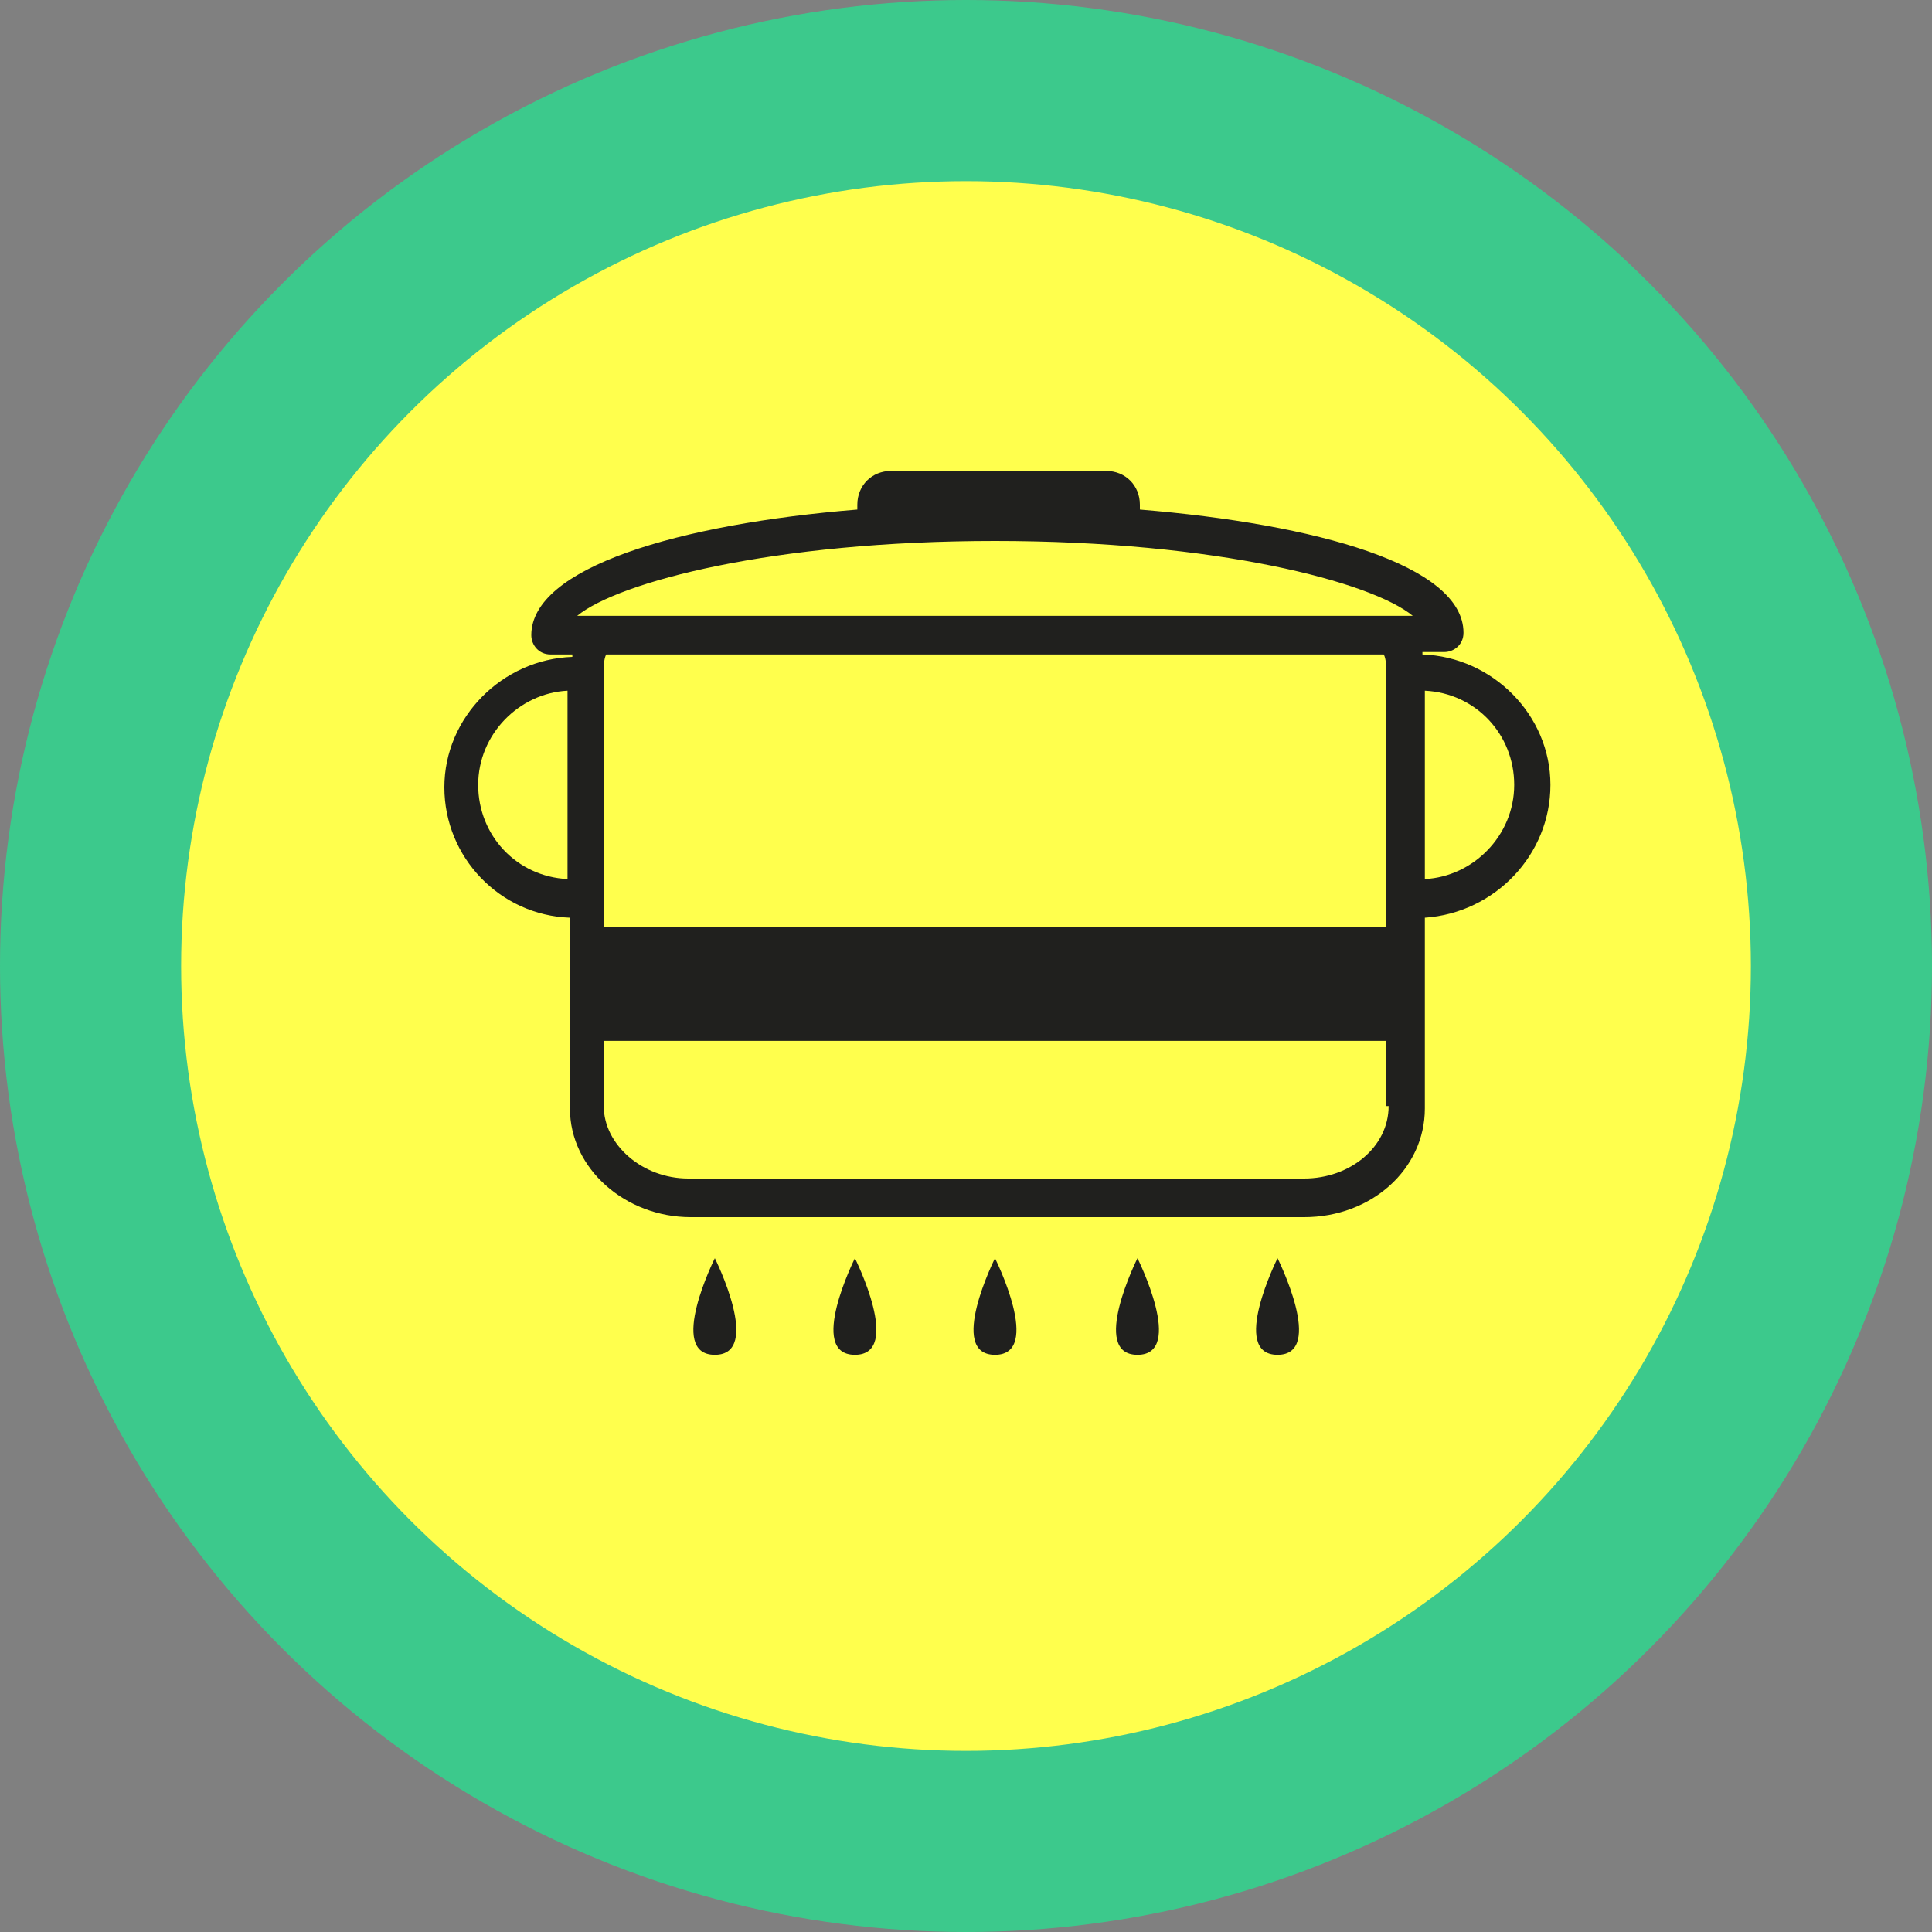 <?xml version="1.0" encoding="UTF-8"?> <svg xmlns="http://www.w3.org/2000/svg" viewBox="0 0 80 80"><rect x="0" y="0" width="80" height="80" fill="#808080" stroke="none"/> <circle cx="40" cy="40" r="40" fill-rule="evenodd" clip-rule="evenodd" fill="#3cc98c"></circle> <circle cx="40" cy="40" r="32.5" fill-rule="evenodd" clip-rule="evenodd" fill="#ffff4d"></circle> <path fill="#20201e" d="M24.3 38.4h33.9v4.7H24.3z"></path> <path d="M64.2 32.5c0-2.9-2.4-5.3-5.3-5.4V27h.9c.4 0 .8-.3.8-.8 0-2.8-6.1-4.5-13.4-5.1v-.2c0-.8-.6-1.4-1.4-1.4h-8.9c-.8 0-1.4.6-1.4 1.4v.2c-7.4.6-13.5 2.4-13.5 5.2 0 .4.3.8.8.8h.9v.1c-2.9.1-5.3 2.5-5.3 5.4 0 2.9 2.3 5.3 5.2 5.4v7.9c0 2.5 2.3 4.5 5 4.5H54c2.8 0 5-2 5-4.5V38c2.9-.2 5.2-2.6 5.2-5.5zm-23-10.1c9.2 0 15.6 1.7 17.3 3.1H23.9c1.7-1.4 8.1-3.1 17.3-3.1zM19.8 32.5c0-2.1 1.7-3.8 3.7-3.9v7.8c-2.1-.1-3.7-1.8-3.7-3.9zm37.7 13.3c0 1.7-1.6 3-3.5 3H28.5c-1.9 0-3.5-1.4-3.5-3v-18c0-.2 0-.5.1-.7h32.2c.1.2.1.5.1.7v18zm1.5-9.4v-7.8c2.1.1 3.7 1.8 3.7 3.9S61 36.3 59 36.4zM29.6 56.1c-2 0 0-4 0-4s2 4 0 4zM35.4 56.1c-2 0 0-4 0-4s2 4 0 4zM41.2 56.1c-2 0 0-4 0-4s2 4 0 4zM47.1 56.1c-2 0 0-4 0-4s2 4 0 4zM52.9 56.1c-2 0 0-4 0-4s2 4 0 4z" fill="#20201e"></path> </svg> 